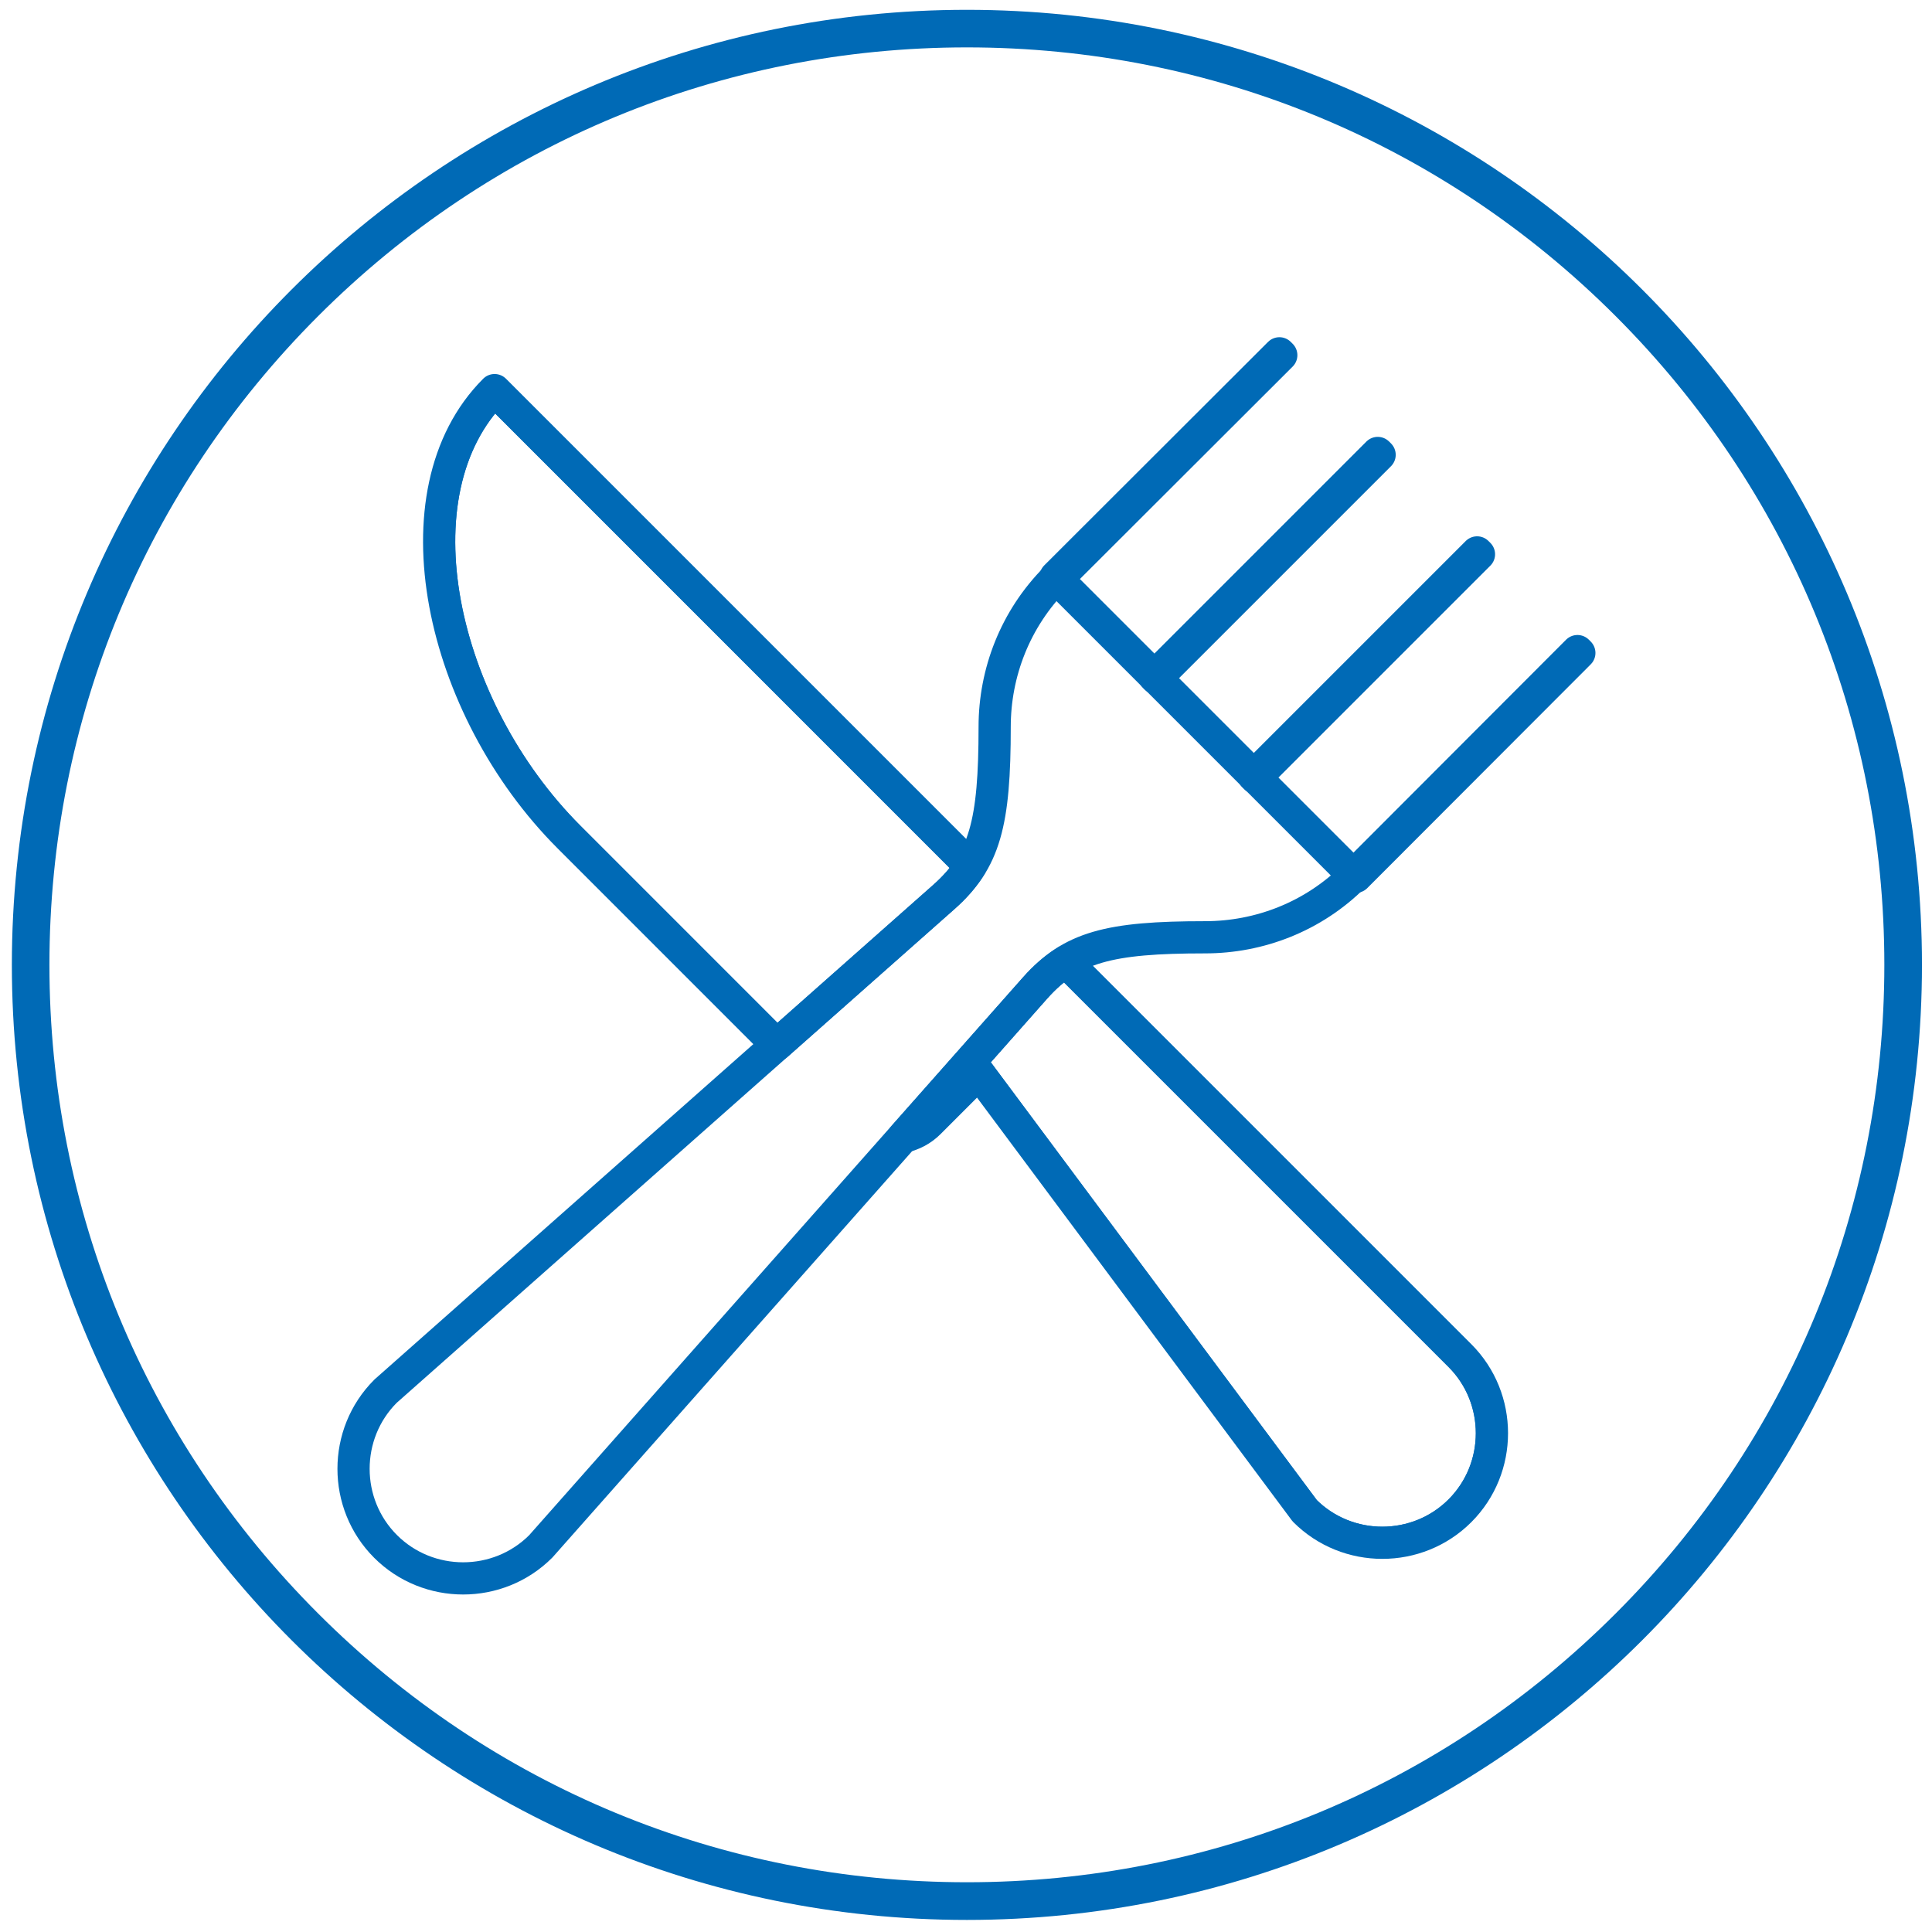 <?xml version="1.0" encoding="utf-8"?>
<!-- Generator: Adobe Illustrator 25.2.3, SVG Export Plug-In . SVG Version: 6.00 Build 0)  -->
<svg version="1.1" id="Layer_1" xmlns="http://www.w3.org/2000/svg" xmlns:xlink="http://www.w3.org/1999/xlink" x="0px" y="0px"
	 viewBox="0 0 360 360" style="enable-background:new 0 0 360 360;" xml:space="preserve">
<style type="text/css">
	
		.st0{clip-path:url(#SVGID_2_);fill:none;stroke:#006AB6;stroke-width:6;stroke-linecap:round;stroke-linejoin:round;stroke-miterlimit:10;}
	.st1{fill:none;stroke:#006AB6;stroke-width:6;stroke-linecap:round;stroke-linejoin:round;stroke-miterlimit:10;}
	.st2{fill:#006AB6;}
</style>
<g>
	<g>
		<defs>
			<path id="SVGID_1_" d="M175.86,167.16c-2.6,2.3-15.37,13.61-31.11,27.54l-38.71-38.72c-24.01-24-32.97-64.2-13.88-83.29
				l88.69,88.69C179.55,163.46,177.93,165.33,175.86,167.16z M200.89,181.44l-2.28-2.28c-2.07,1.3-3.94,2.91-5.77,4.98
				c-2.13,2.41-11.99,13.54-24.5,27.68c1.76-0.39,3.43-1.25,4.8-2.62l9.25-9.25l60.73,81.56c7.95,7.95,20.97,7.95,28.92,0
				c7.95-7.95,7.95-20.97,0-28.92L200.89,181.44z"/>
		</defs>
		<clipPath id="SVGID_2_">
			<use xlink:href="#SVGID_1_"  style="overflow:visible;"/>
		</clipPath>
		<path class="st0" d="M106.03,155.99l53.22,53.22c3.83,3.83,10.05,3.83,13.88,0l9.25-9.25l60.73,81.56
			c7.95,7.95,20.97,7.95,28.92,0c7.95-7.95,7.95-20.97,0-28.92l-71.15-71.15L92.15,72.7C73.06,91.79,82.03,131.99,106.03,155.99z"/>
		
			<use xlink:href="#SVGID_1_"  style="overflow:visible;fill:none;stroke:#006AB6;stroke-width:6;stroke-linecap:round;stroke-linejoin:round;stroke-miterlimit:10;"/>
	</g>
	<g>
		<path class="st1" d="M252.31,163.22L252.31,163.22c-7.64,7.64-17.7,11.43-27.76,11.43c-17.94,0-24.91,1.81-31.71,9.48
			c-6.8,7.68-92.08,104.02-92.08,104.02c-7.95,7.95-20.97,7.95-28.92,0c-7.95-7.95-7.95-20.97,0-28.92c0,0,96.34-85.28,104.02-92.08
			c7.68-6.8,9.48-13.78,9.48-31.71c0-10.06,3.8-20.12,11.43-27.76l0,0L252.31,163.22z"/>
		<g>
			
				<rect x="188.15" y="86.62" transform="matrix(0.708 -0.707 0.707 0.708 2.249 179.173)" class="st1" width="58.9" height="0.49"/>
			
				<rect x="243.68" y="142.15" transform="matrix(0.707 -0.708 0.708 0.707 -20.627 235.049)" class="st1" width="58.9" height="0.49"/>
			
				<rect x="225.17" y="123.65" transform="matrix(0.707 -0.707 0.707 0.707 -13.02 216.35)" class="st1" width="58.9" height="0.49"/>
			
				<rect x="206.66" y="105.14" transform="matrix(0.707 -0.707 0.707 0.707 -5.36 197.82)" class="st1" width="58.9" height="0.49"/>
		</g>
	</g>
</g>
<g>
	<path class="st2" d="M180.17,8.83c45.66,0,88.6,17.78,120.88,50.07c32.29,32.29,50.07,75.22,50.07,120.88s-17.78,88.6-50.07,120.88
		c-32.29,32.29-75.22,50.07-120.88,50.07s-88.6-17.78-120.88-50.07C27,268.38,9.21,225.45,9.21,179.79S27,91.19,59.28,58.9
		C91.57,26.61,134.51,8.83,180.17,8.83 M180.17,1.83C81.89,1.83,2.21,81.5,2.21,179.79s79.67,177.96,177.96,177.96
		s177.96-79.67,177.96-177.96S278.45,1.83,180.17,1.83L180.17,1.83z"/>
</g>
</svg>
